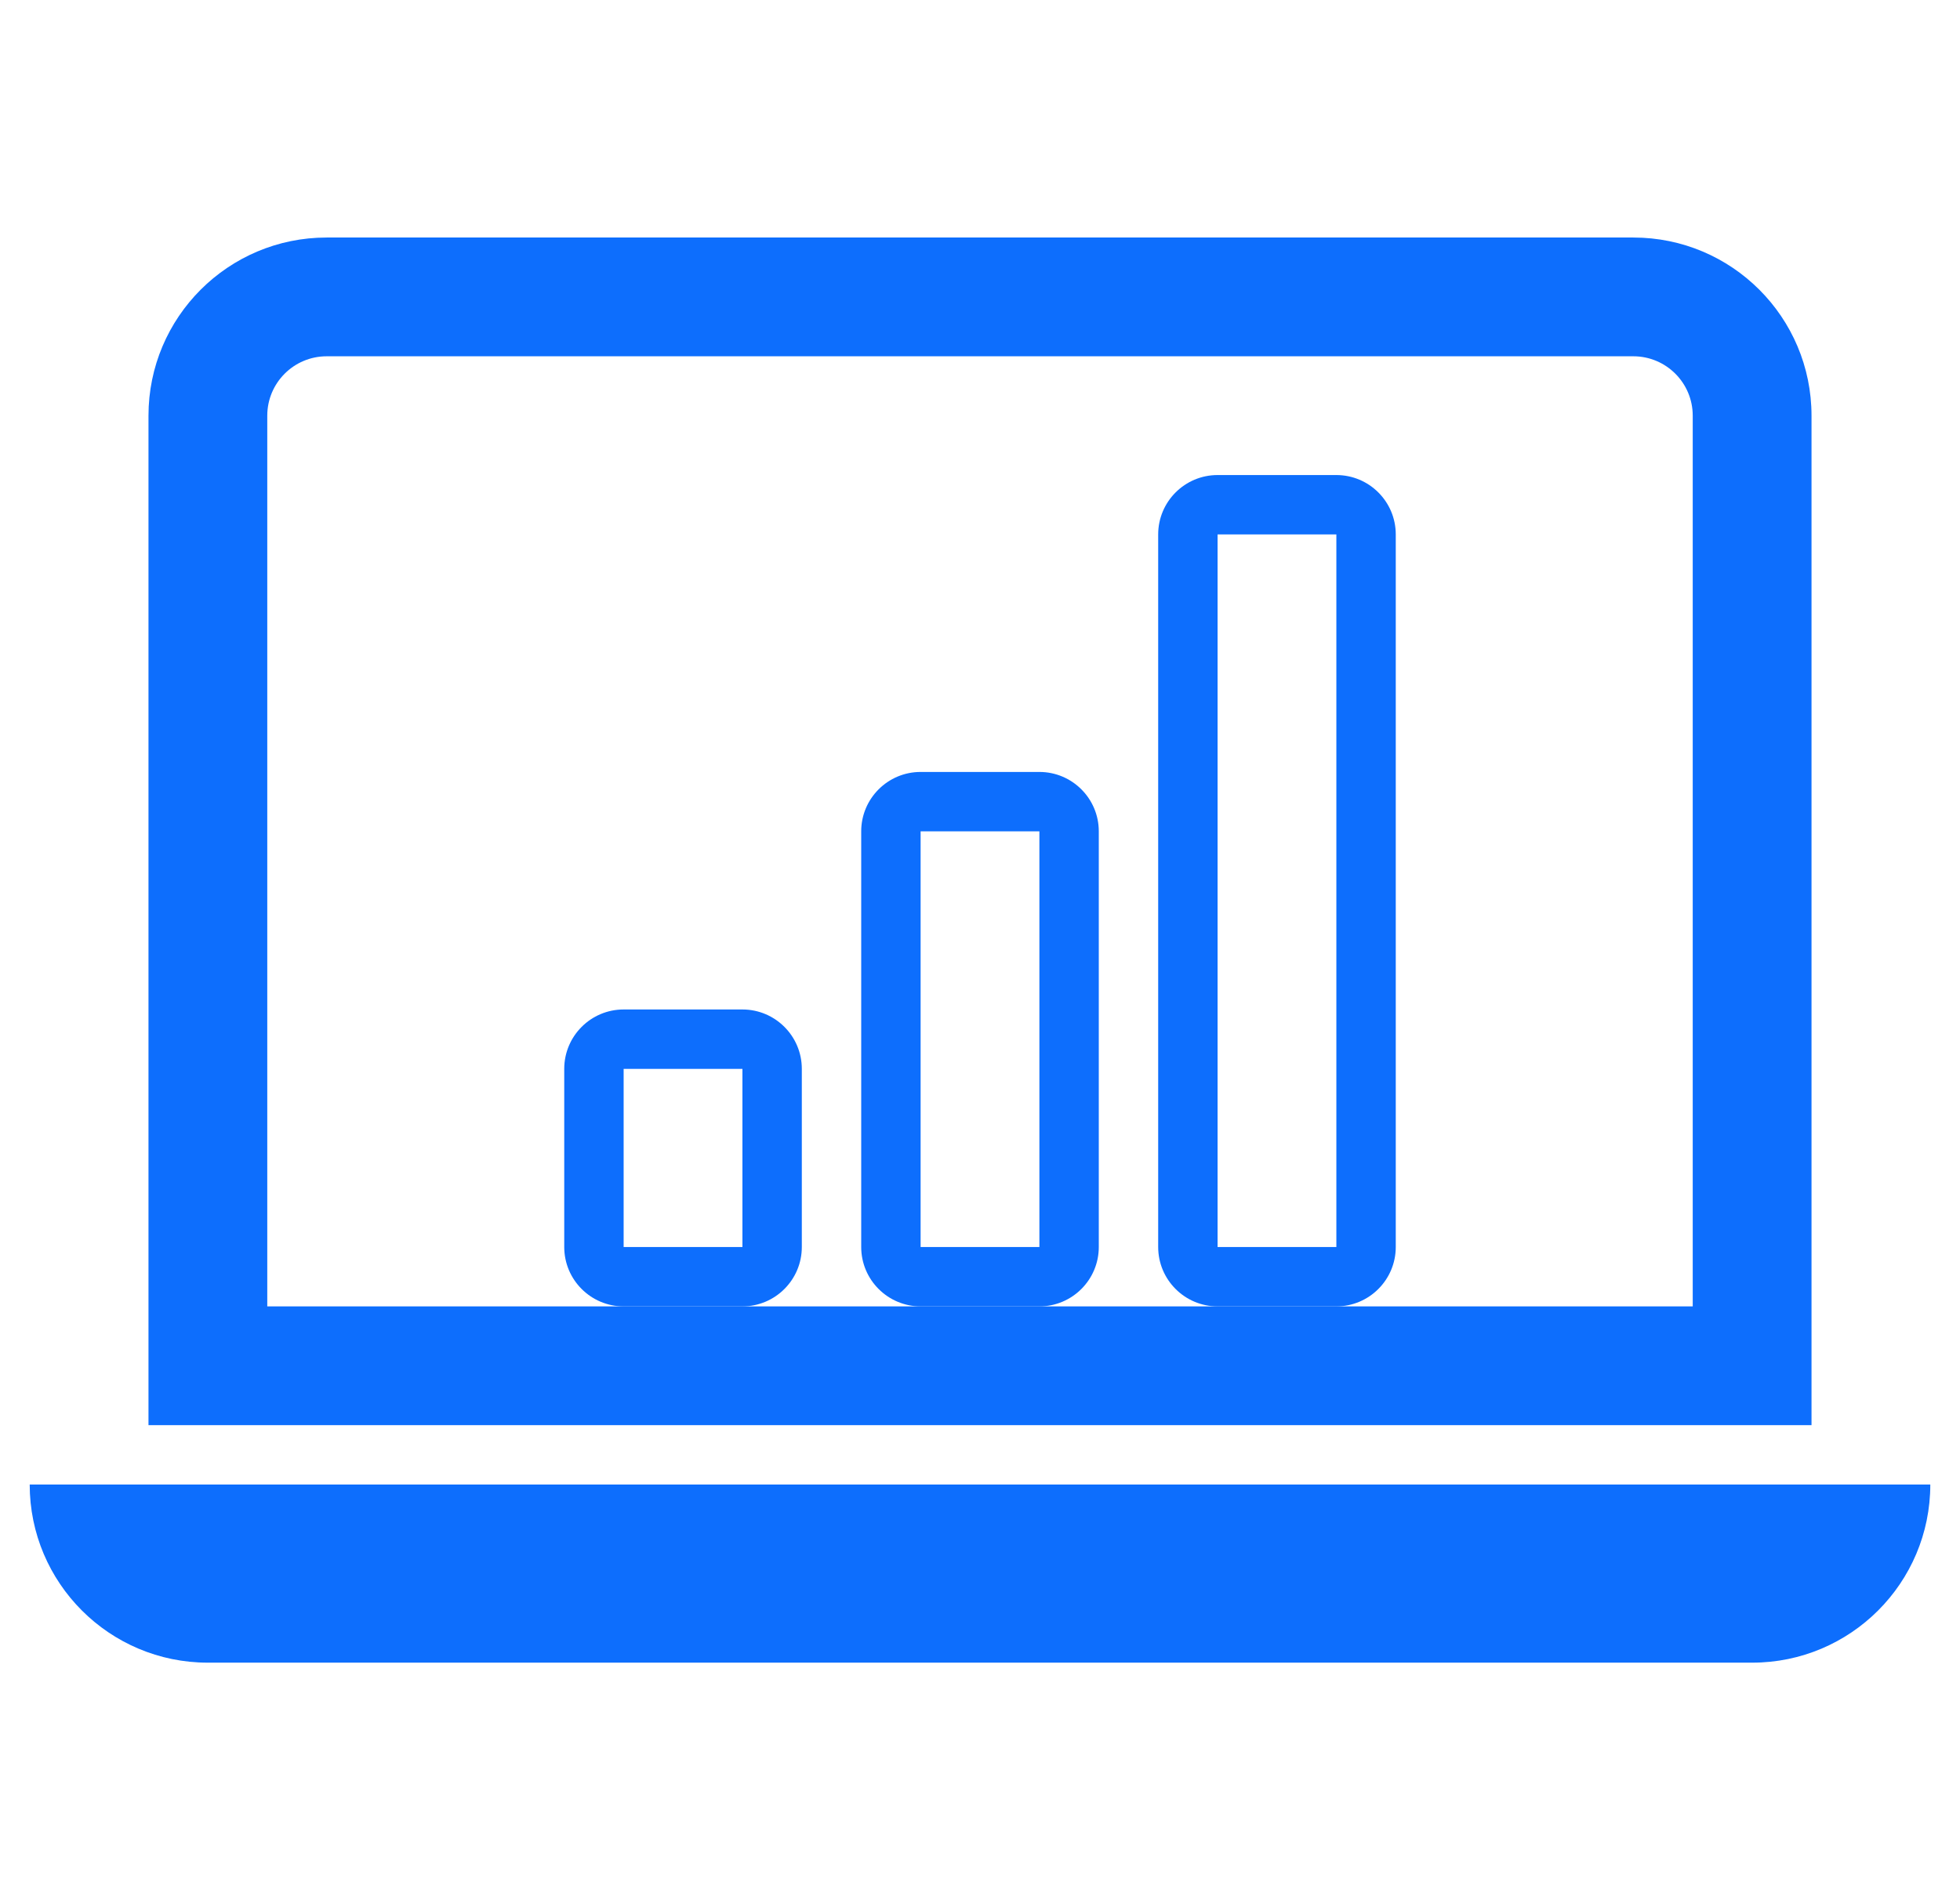 <svg width="33" height="32" viewBox="0 0 33 32" fill="none" xmlns="http://www.w3.org/2000/svg">
<path d="M12.5 18H10.5V21H12.5V18ZM17.5 14H15.5V21H17.5V14ZM22.5 9V21H20.5V9L22.5 9ZM20.5 8C19.948 8 19.5 8.448 19.5 9V21C19.5 21.552 19.948 22 20.5 22H22.5C23.052 22 23.5 21.552 23.5 21V9C23.5 8.448 23.052 8 22.5 8H20.5ZM14.5 14C14.5 13.448 14.948 13 15.5 13H17.5C18.052 13 18.5 13.448 18.5 14V21C18.5 21.552 18.052 22 17.5 22H15.5C14.948 22 14.5 21.552 14.5 21V14ZM9.5 18C9.5 17.448 9.948 17 10.5 17H12.5C13.052 17 13.5 17.448 13.5 18V21C13.5 21.552 13.052 22 12.5 22H10.5C9.948 22 9.5 21.552 9.5 21V18Z" fill="#0D6EFD"/>
<path d="M27.5 6C28.052 6 28.5 6.448 28.5 7V22H4.5V7C4.5 6.448 4.948 6 5.5 6H27.5ZM5.5 4C3.843 4 2.5 5.343 2.5 7V24H30.5V7C30.5 5.343 29.157 4 27.5 4H5.5Z" fill="#0D6EFD"/>
<path d="M0.5 25H32.5C32.5 26.657 31.157 28 29.5 28H3.5C1.843 28 0.5 26.657 0.5 25Z" fill="#0D6EFD"/>
</svg>
